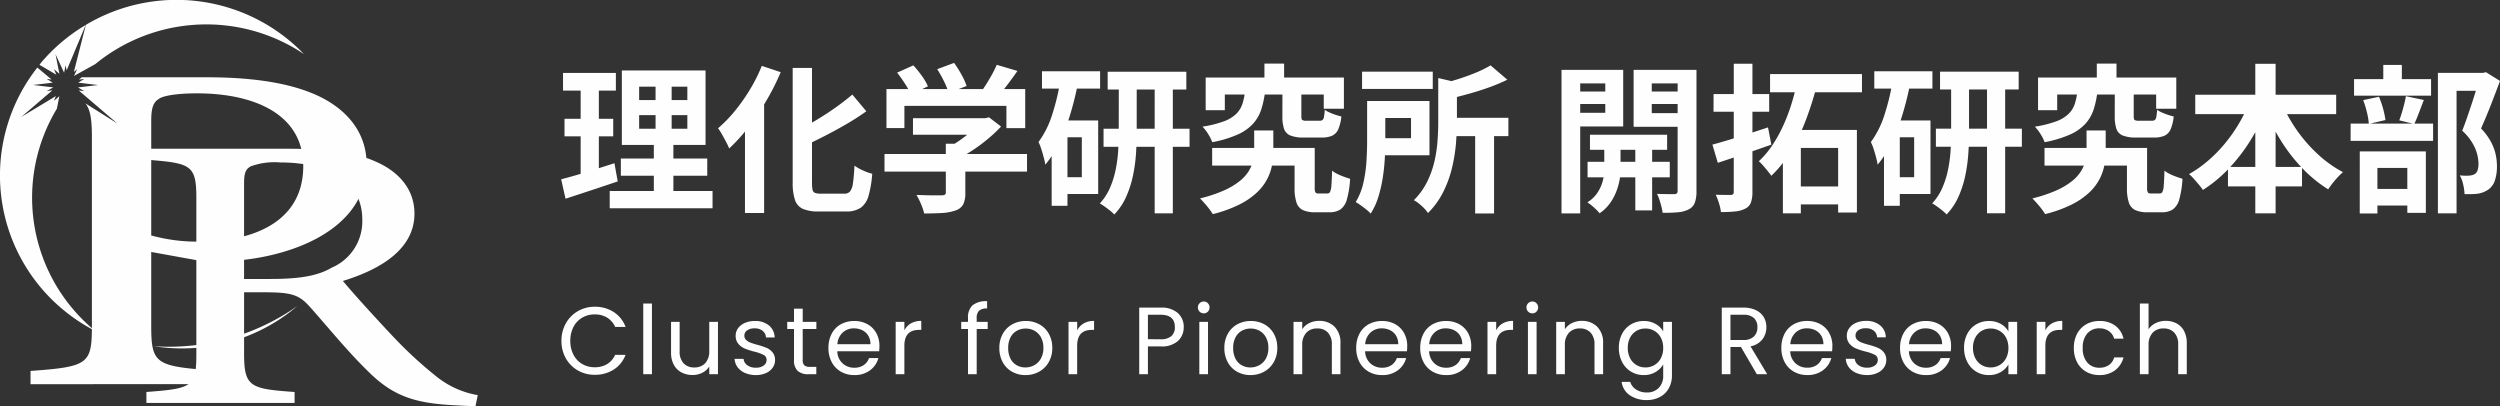 <svg xmlns="http://www.w3.org/2000/svg" xmlns:xlink="http://www.w3.org/1999/xlink" width="313.986" height="51" viewBox="0 0 313.986 51"><rect x="0" y="0" width="313.986" height="51" fill="#333333" stroke="none"/><defs><clipPath id="a"><rect width="60" height="51" fill="#fefefe"/></clipPath></defs><g transform="translate(-130 -85)"><path d="M10.273-10.541v1.708h6.054v-1.708Zm0-3.574v1.684h6.054v-1.684ZM8.1-16.146H18.613V-6.8H8.1ZM7.976-5.085H18.827V-2.93H7.976Zm-1.4,4.071H19.492V1.157H6.577ZM.714-15.84H7.35v2.222H.714ZM.9-10.083H7.017v2.207H.9Zm-.42,7.6q.869-.224,1.964-.542t2.31-.706L7.17-4.5l.412,2.285q-1.673.567-3.4,1.138T1.026-.042ZM2.928-14.96H5.213V-2.679l-2.285.372Zm9.408-.322h2.02V-7.75h.218V0H12.118V-7.75h.218Zm17.221-1.189h2.425V-2.061a4.054,4.054,0,0,0,.073.9.519.519,0,0,0,.32.392,2.135,2.135,0,0,0,.726.094h2.928a.918.918,0,0,0,.74-.289,2.2,2.2,0,0,0,.36-1.056q.114-.767.19-2.174a6.068,6.068,0,0,0,1.082.609,6.507,6.507,0,0,0,1.145.409,13.613,13.613,0,0,1-.461,2.768A2.732,2.732,0,0,1,38.1,1.093a3.192,3.192,0,0,1-1.852.466H32.807a4.83,4.83,0,0,1-1.968-.324,1.868,1.868,0,0,1-.994-1.12,6.7,6.7,0,0,1-.288-2.2Zm7.489,3.347,1.762,2.1q-1.114.8-2.409,1.556T33.755-8.015q-1.349.7-2.658,1.3a4.732,4.732,0,0,0-.416-.977q-.3-.549-.55-.93,1.242-.6,2.5-1.36t2.4-1.574Q36.168-12.372,37.046-13.125Zm-11.364-3.6,2.37.788a29.025,29.025,0,0,1-1.783,3.546,32.569,32.569,0,0,1-2.236,3.321,21.545,21.545,0,0,1-2.452,2.715,7.707,7.707,0,0,0-.37-.79q-.252-.48-.527-.968a7.339,7.339,0,0,0-.5-.782A16.87,16.87,0,0,0,22.3-11.07a23.162,23.162,0,0,0,1.9-2.7A20.648,20.648,0,0,0,25.681-16.728Zm-2.117,5.647,2.374-2.374.031.036V1.754H23.564Zm21.1.923H53.89v2.078H44.663Zm-3.577,4.5h17.9v2.207h-17.9Zm7.7-1.292H51.24V-.774A3.211,3.211,0,0,1,50.979.661a1.7,1.7,0,0,1-.989.779,6.116,6.116,0,0,1-1.668.311q-.96.059-2.249.059a7.4,7.4,0,0,0-.4-1.185A8.575,8.575,0,0,0,45.1-.517l1.3.038q.661.018,1.17.016t.709-.007a.741.741,0,0,0,.406-.091.343.343,0,0,0,.106-.287Zm4.326-3.2H53.7l.514-.118,1.512,1.158A17.345,17.345,0,0,1,54.18-7.644a21.158,21.158,0,0,1-1.832,1.389,16.5,16.5,0,0,1-1.941,1.133,6.366,6.366,0,0,0-.611-.73q-.391-.412-.663-.664a12.243,12.243,0,0,0,1.552-.96A15.326,15.326,0,0,0,52.1-8.624,8.449,8.449,0,0,0,53.11-9.706ZM41.334-13.811H58.761v4.9H56.4V-11.7H43.588v2.785H41.334Zm13.851-3.048,2.6.768q-.689,1-1.426,1.952t-1.345,1.611l-1.964-.721q.389-.5.785-1.126t.755-1.272A12.942,12.942,0,0,0,55.185-16.859Zm-12.513.982,2.04-.915a13.524,13.524,0,0,1,1.065,1.319,6.943,6.943,0,0,1,.768,1.316L44.38-13.14a7.564,7.564,0,0,0-.712-1.336Q43.173-15.244,42.672-15.877Zm5.037-.436,2.118-.788a13.5,13.5,0,0,1,.929,1.47A8.251,8.251,0,0,1,51.4-14.2l-2.263.875a7.7,7.7,0,0,0-.568-1.446A15.773,15.773,0,0,0,47.709-16.313Zm21.409.32h9.877v2.234H69.118ZM68.6-8.828h10.8v2.269H68.6Zm6.422-6.182H77.3v16.8h-2.28Zm-4.506.049h2.249v6.783q0,1.244-.1,2.611a19.749,19.749,0,0,1-.39,2.715,12.969,12.969,0,0,1-.844,2.585,7.733,7.733,0,0,1-1.483,2.206,5.221,5.221,0,0,0-.522-.479Q69.1,1.2,68.752.95a6.442,6.442,0,0,0-.619-.4A6.949,6.949,0,0,0,69.4-1.395a11.37,11.37,0,0,0,.715-2.27,17.169,17.169,0,0,0,.318-2.349q.074-1.161.074-2.181Zm-9.648-1.085h7.3v2.171h-7.3Zm2.248,6.174h4.81V-.638h-4.81V-2.747H65.87V-7.76H63.112Zm.079-5.111,2.176.49a38.734,38.734,0,0,1-.93,3.774A25.2,25.2,0,0,1,63.1-7.2a13.279,13.279,0,0,1-1.815,2.882A7.124,7.124,0,0,0,61.1-5.18q-.139-.538-.317-1.092a5.982,5.982,0,0,0-.352-.89,11.8,11.8,0,0,0,1.731-3.483A28.852,28.852,0,0,0,63.191-14.984ZM62.083-9.873h1.984V.847H62.083ZM82.24-6.417H93.926V-4.2H82.24Zm10.352,0h2.53v4.994a1.159,1.159,0,0,0,.1.6.506.506,0,0,0,.408.123H96.7a.377.377,0,0,0,.346-.194,2.209,2.209,0,0,0,.168-.81q.052-.615.088-1.866a3.112,3.112,0,0,0,.656.414A8.167,8.167,0,0,0,98.8-2.8q.438.157.767.259a12,12,0,0,1-.4,2.565A2.286,2.286,0,0,1,98.36,1.3a2.451,2.451,0,0,1-1.4.358H95.173a3.574,3.574,0,0,1-1.542-.275,1.58,1.58,0,0,1-.8-.944A5.68,5.68,0,0,1,92.592-1.4ZM88.806-17.01h2.472v3.169H88.806ZM86.38-13.633H88.9a12.383,12.383,0,0,1-.468,2.306A5.052,5.052,0,0,1,87.414-9.5a5.8,5.8,0,0,1-1.94,1.383,14.186,14.186,0,0,1-3.221.975,4.993,4.993,0,0,0-.515-1.024,5.173,5.173,0,0,0-.715-.927,13.832,13.832,0,0,0,2.7-.673,4.392,4.392,0,0,0,1.556-.948,3.177,3.177,0,0,0,.774-1.278A8.15,8.15,0,0,0,86.38-13.633Zm4.685.085h2.378v3.12q0,.409.115.5a1.045,1.045,0,0,0,.557.092h1.617A.594.594,0,0,0,96.1-9.93a.648.648,0,0,0,.183-.39,6.944,6.944,0,0,0,.1-.891,3.149,3.149,0,0,0,.6.336,8.172,8.172,0,0,0,.769.3q.4.131.715.2a5.3,5.3,0,0,1-.392,1.623,1.573,1.573,0,0,1-.772.8,3.188,3.188,0,0,1-1.3.225H93.75a4.406,4.406,0,0,1-1.679-.252,1.391,1.391,0,0,1-.8-.835,4.832,4.832,0,0,1-.21-1.589Zm-9.638-1.715H98.787v3.916h-2.53v-1.776H83.831v1.963H81.426Zm6.091,6.647h2.405v2.626a9.567,9.567,0,0,1-.163,1.731,6.342,6.342,0,0,1-.617,1.767,6.422,6.422,0,0,1-1.3,1.684,9.293,9.293,0,0,1-2.194,1.5,16.318,16.318,0,0,1-3.331,1.2,8.064,8.064,0,0,0-.734-1.01q-.471-.567-.872-.963a17.544,17.544,0,0,0,3-.995,9.126,9.126,0,0,0,1.967-1.165,4.993,4.993,0,0,0,1.152-1.269,4.452,4.452,0,0,0,.542-1.3,5.536,5.536,0,0,0,.148-1.244ZM101.068-16h8.879v2.171h-8.879Zm10.516,5.792h7.861V-7.9h-7.861ZM115.273-8.6h2.374V1.806h-2.374Zm-4.638-6.6,2.877.674q-.024.285-.53.367v4.542q0,1.22-.126,2.689a20.635,20.635,0,0,1-.495,3.02A14.087,14.087,0,0,1,111.267-.9a10.1,10.1,0,0,1-1.926,2.661,2.984,2.984,0,0,0-.463-.585,7.815,7.815,0,0,0-.669-.61,3.27,3.27,0,0,0-.638-.422,8.813,8.813,0,0,0,1.665-2.3,11.729,11.729,0,0,0,.912-2.541,16.742,16.742,0,0,0,.395-2.569q.092-1.265.092-2.383Zm-8.93,2.882h2.28V-7.2q0,1.009-.068,2.193a24.053,24.053,0,0,1-.263,2.411A16.852,16.852,0,0,1,103.1-.233a8.307,8.307,0,0,1-.951,2.058,3.7,3.7,0,0,0-.536-.5q-.355-.281-.724-.546a5.7,5.7,0,0,0-.62-.4,7.975,7.975,0,0,0,.963-2.415,16.943,16.943,0,0,0,.385-2.682q.085-1.351.085-2.507Zm15.506-4.47,2.1,1.8a22.431,22.431,0,0,1-2.309.967q-1.253.449-2.557.811t-2.536.647a6.315,6.315,0,0,0-.34-.981,6.472,6.472,0,0,0-.478-.939q1.12-.284,2.255-.652t2.141-.793A13.435,13.435,0,0,0,117.211-16.792Zm-14.183,4.47h6.506V-5.5h-6.506v-2.14h4.19v-2.541h-4.19ZM129.69-8.081h9.692V-6.19H129.69Zm-.3,3.4h10.324v1.957H129.39ZM135.384-7.5H137.5V1.426h-2.113Zm-3.9.087h2.046v3.834a7.053,7.053,0,0,1-.118,1.171A7.853,7.853,0,0,1,133-.953,6.547,6.547,0,0,1,132.2.532a5.126,5.126,0,0,1-1.3,1.254,6.151,6.151,0,0,0-.709-.729,6.575,6.575,0,0,0-.827-.647,4.05,4.05,0,0,0,1.311-1.273,4.981,4.981,0,0,0,.64-1.481,5.534,5.534,0,0,0,.177-1.245ZM127.313-13.5h5.03v1.563h-5.03Zm9.285,0h5.048v1.563H136.6Zm4.106-2.726h2.363V-1a4.285,4.285,0,0,1-.2,1.442,1.563,1.563,0,0,1-.74.837,3.633,3.633,0,0,1-1.358.379,17.692,17.692,0,0,1-1.956.065,5.674,5.674,0,0,0-.144-.759q-.108-.43-.252-.87a4.224,4.224,0,0,0-.313-.743q.672.02,1.317.028t.881,0a.416.416,0,0,0,.307-.1.442.442,0,0,0,.09-.307Zm-13.163,0h6.324v7.109H127.54v-1.719h4.075v-3.687H127.54Zm14.4,0v1.7h-4.489v3.734h4.489v1.719h-6.769v-7.156Zm-15.823,0h2.347V1.8h-2.347Zm18.949,9.389q.907-.244,2.052-.59t2.411-.751q1.267-.406,2.522-.821l.419,2.162q-1.7.611-3.479,1.207t-3.244,1.078Zm.147-6.35H152.2v2.222H145.21Zm2.538-3.808h2.343V-.89A3.847,3.847,0,0,1,149.9.449a1.409,1.409,0,0,1-.7.754,3.43,3.43,0,0,1-1.248.35,16.938,16.938,0,0,1-1.812.082A5.925,5.925,0,0,0,145.9.541a8.226,8.226,0,0,0-.413-1.082q.586.02,1.133.02h.747a.42.42,0,0,0,.3-.092.414.414,0,0,0,.082-.288ZM152.31-15.7h11.544v2.285H152.31Zm2.645,14.116h6.94V.673h-6.94Zm-1.038-7.1h9.3V1.694h-2.358V-6.423h-4.684V1.79h-2.253Zm1.763-5.878,2.456.483a40.988,40.988,0,0,1-1.293,4.057,25.031,25.031,0,0,1-1.853,3.9,14.309,14.309,0,0,1-2.522,3.2q-.181-.263-.463-.608t-.571-.677a5.252,5.252,0,0,0-.535-.543,11.239,11.239,0,0,0,1.718-2.04,17.558,17.558,0,0,0,1.363-2.472,22.973,22.973,0,0,0,1.014-2.668Q155.414-13.286,155.68-14.554Zm17.978-1.438h9.877v2.234h-9.877Zm-.522,7.164h10.8v2.269h-10.8Zm6.422-6.182h2.28v16.8h-2.28Zm-4.506.049H177.3v6.783q0,1.244-.1,2.611a19.748,19.748,0,0,1-.39,2.715,12.97,12.97,0,0,1-.844,2.585,7.733,7.733,0,0,1-1.483,2.206,5.222,5.222,0,0,0-.522-.479q-.322-.263-.669-.51a6.442,6.442,0,0,0-.619-.4,6.949,6.949,0,0,0,1.272-1.949,11.369,11.369,0,0,0,.715-2.27,17.17,17.17,0,0,0,.318-2.349q.074-1.161.074-2.181ZM165.4-16.047h7.3v2.171h-7.3Zm2.248,6.174h4.81V-.638h-4.81V-2.747h2.759V-7.76h-2.759Zm.079-5.111,2.176.49a38.732,38.732,0,0,1-.93,3.774,25.2,25.2,0,0,1-1.34,3.522,13.279,13.279,0,0,1-1.815,2.882,7.121,7.121,0,0,0-.179-.863q-.139-.538-.317-1.092a5.981,5.981,0,0,0-.352-.89,11.8,11.8,0,0,0,1.731-3.483A28.854,28.854,0,0,0,167.731-14.984Zm-1.108,5.111h1.984V.847h-1.984ZM186.78-6.417h11.686V-4.2H186.78Zm10.352,0h2.53v4.994a1.159,1.159,0,0,0,.1.6.506.506,0,0,0,.408.123h1.072a.377.377,0,0,0,.346-.194,2.21,2.21,0,0,0,.167-.81q.052-.615.088-1.866a3.112,3.112,0,0,0,.656.414,8.169,8.169,0,0,0,.842.355q.438.157.767.259a12,12,0,0,1-.4,2.565A2.286,2.286,0,0,1,202.9,1.3a2.451,2.451,0,0,1-1.4.358h-1.787a3.574,3.574,0,0,1-1.542-.275,1.58,1.58,0,0,1-.8-.944,5.68,5.68,0,0,1-.237-1.835ZM193.347-17.01h2.472v3.169h-2.472Zm-2.427,3.377h2.523a12.384,12.384,0,0,1-.467,2.306A5.052,5.052,0,0,1,191.955-9.5a5.8,5.8,0,0,1-1.94,1.383,14.186,14.186,0,0,1-3.221.975,4.994,4.994,0,0,0-.515-1.024,5.173,5.173,0,0,0-.715-.927,13.833,13.833,0,0,0,2.7-.673,4.392,4.392,0,0,0,1.556-.948,3.177,3.177,0,0,0,.774-1.278A8.15,8.15,0,0,0,190.92-13.633Zm4.685.085h2.378v3.12q0,.409.115.5a1.045,1.045,0,0,0,.557.092h1.617a.594.594,0,0,0,.365-.094.648.648,0,0,0,.183-.39,6.946,6.946,0,0,0,.1-.891,3.15,3.15,0,0,0,.6.336,8.172,8.172,0,0,0,.769.3q.4.131.715.2a5.3,5.3,0,0,1-.392,1.623,1.573,1.573,0,0,1-.772.8,3.188,3.188,0,0,1-1.3.225H198.29a4.406,4.406,0,0,1-1.679-.252,1.391,1.391,0,0,1-.8-.835,4.831,4.831,0,0,1-.21-1.589Zm-9.638-1.715h17.362v3.916H200.8v-1.776H188.372v1.963h-2.405Zm6.091,6.647h2.405v2.626A9.566,9.566,0,0,1,194.3-4.26a6.342,6.342,0,0,1-.617,1.767,6.422,6.422,0,0,1-1.3,1.684,9.293,9.293,0,0,1-2.194,1.5,16.318,16.318,0,0,1-3.331,1.2,8.064,8.064,0,0,0-.734-1.01q-.471-.567-.872-.963a17.544,17.544,0,0,0,3-.995,9.126,9.126,0,0,0,1.967-1.165,4.993,4.993,0,0,0,1.152-1.269,4.452,4.452,0,0,0,.542-1.3,5.536,5.536,0,0,0,.148-1.244Zm13.653-4.488h17.7v2.441h-17.7Zm4.11,9.072h9.3v2.441h-9.3Zm3.433-12.952h2.55V1.79h-2.55Zm-.719,4.765,2.2.7a25.711,25.711,0,0,1-2.076,4.129,21.931,21.931,0,0,1-2.728,3.548,17.2,17.2,0,0,1-3.256,2.7,7.085,7.085,0,0,0-.51-.669q-.314-.371-.634-.732a5.366,5.366,0,0,0-.6-.592A14.575,14.575,0,0,0,207.3-4.8a17.661,17.661,0,0,0,2.133-2.172,19.358,19.358,0,0,0,1.778-2.534A18.758,18.758,0,0,0,212.534-12.221Zm4,.06a18.565,18.565,0,0,0,1.9,3.457A18.513,18.513,0,0,0,221.1-5.638a14.848,14.848,0,0,0,3.165,2.258,7.708,7.708,0,0,0-.647.624q-.353.376-.672.786a9.094,9.094,0,0,0-.536.755,16.764,16.764,0,0,1-3.256-2.659,21.29,21.29,0,0,1-2.716-3.513,27.943,27.943,0,0,1-2.084-4.059Zm19.652-3.687h5.837V-13.6h-3.494V1.794h-2.343Zm-10.531.781h9.674v2.082h-9.674Zm-.428,5.589h10.356v2.171H225.224Zm4.1-7.372h2.332v3.085h-2.332Zm-2.521,4.419,1.975-.417a9.991,9.991,0,0,1,.52,1.49,11.381,11.381,0,0,1,.3,1.432l-2.093.488a8.3,8.3,0,0,0-.235-1.453A12.571,12.571,0,0,0,226.805-12.43Zm5.367-.492,2.247.481q-.32.827-.626,1.635t-.577,1.381l-1.882-.465q.162-.422.321-.951t.3-1.081Q232.09-12.476,232.172-12.922ZM227.191-1.269h6.184V.813h-6.184Zm-.818-4.716h8.3V1.737h-2.327V-3.907h-3.757V1.81h-2.218Zm15.018-9.863h.463l.37-.087,1.762,1.1q-.54,1.458-1.169,3.067t-1.215,2.9a7.566,7.566,0,0,1,1.267,1.717,6.236,6.236,0,0,1,.579,1.574,7,7,0,0,1,.153,1.41,5.585,5.585,0,0,1-.262,1.851,2.255,2.255,0,0,1-.836,1.135,3.059,3.059,0,0,1-1.38.516,7.359,7.359,0,0,1-.75.046q-.409.006-.837,0a7.029,7.029,0,0,0-.166-1.176,4.063,4.063,0,0,0-.433-1.176q.342.029.622.039a4.306,4.306,0,0,0,.516-.01A2.112,2.112,0,0,0,240.467-3a1.248,1.248,0,0,0,.341-.133.88.88,0,0,0,.368-.5,2.822,2.822,0,0,0,.109-.854,5.319,5.319,0,0,0-.417-1.88,6.5,6.5,0,0,0-1.629-2.217q.293-.727.6-1.616t.607-1.8q.3-.908.54-1.7l.4-1.313Z" transform="translate(200 110)" fill="#fefefe"/><path d="M.516-4.188a4.4,4.4,0,0,1,.552-2.2A4.01,4.01,0,0,1,2.574-7.92a4.152,4.152,0,0,1,2.118-.552,4.3,4.3,0,0,1,2.388.66A3.782,3.782,0,0,1,8.568-5.94H7.26a2.626,2.626,0,0,0-1-1.164,2.9,2.9,0,0,0-1.566-.408A3.05,3.05,0,0,0,3.12-7.1,2.853,2.853,0,0,0,2.028-5.946a3.713,3.713,0,0,0-.4,1.758,3.686,3.686,0,0,0,.4,1.746A2.853,2.853,0,0,0,3.12-1.284a3.05,3.05,0,0,0,1.572.408,2.933,2.933,0,0,0,1.566-.4,2.589,2.589,0,0,0,1-1.158H8.568A3.755,3.755,0,0,1,7.08-.582,4.327,4.327,0,0,1,4.692.072,4.188,4.188,0,0,1,2.574-.474,3.978,3.978,0,0,1,1.068-1.992,4.368,4.368,0,0,1,.516-4.188ZM11.88-8.88V0H10.788V-8.88Zm8.292,2.3V0H19.08V-.972a2.126,2.126,0,0,1-.87.786A2.688,2.688,0,0,1,16.98.1,2.948,2.948,0,0,1,15.6-.222a2.312,2.312,0,0,1-.966-.954,3.141,3.141,0,0,1-.354-1.548V-6.576h1.08v3.708a2.1,2.1,0,0,0,.492,1.494A1.758,1.758,0,0,0,17.2-.852a1.8,1.8,0,0,0,1.38-.54,2.223,2.223,0,0,0,.5-1.572V-6.576ZM24.948.108A3.4,3.4,0,0,1,23.592-.15a2.287,2.287,0,0,1-.948-.72,1.916,1.916,0,0,1-.384-1.062h1.128a1.107,1.107,0,0,0,.462.8,1.758,1.758,0,0,0,1.086.312,1.58,1.58,0,0,0,.984-.276.843.843,0,0,0,.36-.7A.686.686,0,0,0,25.9-2.43a5.384,5.384,0,0,0-1.188-.414,8.731,8.731,0,0,1-1.194-.39,2.118,2.118,0,0,1-.792-.588,1.535,1.535,0,0,1-.33-1.026,1.555,1.555,0,0,1,.3-.924,2.034,2.034,0,0,1,.852-.666,3.066,3.066,0,0,1,1.26-.246,2.69,2.69,0,0,1,1.764.552,1.989,1.989,0,0,1,.72,1.512H26.2a1.128,1.128,0,0,0-.414-.828,1.544,1.544,0,0,0-1.014-.312,1.564,1.564,0,0,0-.936.252.779.779,0,0,0-.348.66.723.723,0,0,0,.21.534,1.534,1.534,0,0,0,.528.336A9.1,9.1,0,0,0,25.1-3.7a9.5,9.5,0,0,1,1.152.378,2.015,2.015,0,0,1,.762.558,1.492,1.492,0,0,1,.33.972,1.664,1.664,0,0,1-.3.972,2,2,0,0,1-.846.678A3.024,3.024,0,0,1,24.948.108Zm5.868-5.784V-1.8a.922.922,0,0,0,.2.678,1.006,1.006,0,0,0,.708.2h.8V0h-.984A1.958,1.958,0,0,1,30.18-.42a1.8,1.8,0,0,1-.456-1.38V-5.676h-.852v-.9h.852V-8.232h1.092v1.656h1.716v.9ZM40.452-3.54a6.427,6.427,0,0,1-.036.66H35.16a2.126,2.126,0,0,0,.666,1.518,2.118,2.118,0,0,0,1.47.546,2.019,2.019,0,0,0,1.182-.33,1.747,1.747,0,0,0,.666-.882H40.32A2.827,2.827,0,0,1,39.264-.486,3.187,3.187,0,0,1,37.3.108a3.324,3.324,0,0,1-1.674-.42,2.973,2.973,0,0,1-1.158-1.194,3.7,3.7,0,0,1-.42-1.794,3.756,3.756,0,0,1,.408-1.788A2.864,2.864,0,0,1,35.6-6.27a3.411,3.411,0,0,1,1.7-.414,3.3,3.3,0,0,1,1.656.408,2.825,2.825,0,0,1,1.11,1.122A3.311,3.311,0,0,1,40.452-3.54Zm-1.128-.228a2.014,2.014,0,0,0-.276-1.074,1.8,1.8,0,0,0-.75-.684,2.339,2.339,0,0,0-1.05-.234,2.024,2.024,0,0,0-1.41.528,2.151,2.151,0,0,0-.666,1.464Zm4.26-1.74a2.1,2.1,0,0,1,.822-.876,2.541,2.541,0,0,1,1.3-.312v1.128H45.42q-1.836,0-1.836,1.992V0H42.492V-6.576h1.092Zm10.464-.168h-1.38V0H51.576V-5.676h-.852v-.9h.852v-.468a2.063,2.063,0,0,1,.57-1.614,2.7,2.7,0,0,1,1.83-.51v.912a1.45,1.45,0,0,0-1.014.282,1.246,1.246,0,0,0-.294.93v.468h1.38ZM58.788.108a3.367,3.367,0,0,1-1.674-.42,2.99,2.99,0,0,1-1.176-1.194A3.661,3.661,0,0,1,55.512-3.3a3.555,3.555,0,0,1,.438-1.782A3.018,3.018,0,0,1,57.144-6.27a3.464,3.464,0,0,1,1.692-.414,3.464,3.464,0,0,1,1.692.414,3.029,3.029,0,0,1,1.194,1.182A3.547,3.547,0,0,1,62.16-3.3a3.5,3.5,0,0,1-.45,1.794A3.119,3.119,0,0,1,60.492-.312,3.492,3.492,0,0,1,58.788.108Zm0-.96a2.306,2.306,0,0,0,1.1-.276,2.1,2.1,0,0,0,.834-.828A2.652,2.652,0,0,0,61.044-3.3a2.693,2.693,0,0,0-.312-1.344,2.043,2.043,0,0,0-.816-.822,2.277,2.277,0,0,0-1.092-.27,2.266,2.266,0,0,0-1.1.27,1.98,1.98,0,0,0-.8.822,2.781,2.781,0,0,0-.3,1.344,2.856,2.856,0,0,0,.294,1.356,1.954,1.954,0,0,0,.786.822A2.208,2.208,0,0,0,58.788-.852Zm6.5-4.656a2.1,2.1,0,0,1,.822-.876,2.541,2.541,0,0,1,1.3-.312v1.128h-.288q-1.836,0-1.836,1.992V0H64.2V-6.576h1.092Zm13.38-.408a2.311,2.311,0,0,1-.714,1.734,3.028,3.028,0,0,1-2.178.69H74.172V0H73.08V-8.364h2.7a3.06,3.06,0,0,1,2.154.684A2.3,2.3,0,0,1,78.672-5.916ZM75.78-4.392a1.941,1.941,0,0,0,1.344-.4,1.453,1.453,0,0,0,.432-1.128q0-1.548-1.776-1.548H74.172v3.072Zm5.412-3.252a.718.718,0,0,1-.528-.216.718.718,0,0,1-.216-.528.718.718,0,0,1,.216-.528.718.718,0,0,1,.528-.216.685.685,0,0,1,.51.216.729.729,0,0,1,.21.528.729.729,0,0,1-.21.528A.685.685,0,0,1,81.192-7.644Zm.528,1.068V0H80.628V-6.576ZM87.048.108a3.367,3.367,0,0,1-1.674-.42A2.99,2.99,0,0,1,84.2-1.506,3.661,3.661,0,0,1,83.772-3.3a3.555,3.555,0,0,1,.438-1.782A3.018,3.018,0,0,1,85.4-6.27,3.464,3.464,0,0,1,87.1-6.684a3.464,3.464,0,0,1,1.692.414,3.029,3.029,0,0,1,1.194,1.182A3.547,3.547,0,0,1,90.42-3.3a3.5,3.5,0,0,1-.45,1.794A3.119,3.119,0,0,1,88.752-.312,3.492,3.492,0,0,1,87.048.108Zm0-.96a2.306,2.306,0,0,0,1.1-.276,2.1,2.1,0,0,0,.834-.828A2.652,2.652,0,0,0,89.3-3.3a2.693,2.693,0,0,0-.312-1.344,2.043,2.043,0,0,0-.816-.822,2.277,2.277,0,0,0-1.092-.27,2.266,2.266,0,0,0-1.1.27,1.98,1.98,0,0,0-.8.822,2.781,2.781,0,0,0-.3,1.344,2.856,2.856,0,0,0,.294,1.356,1.954,1.954,0,0,0,.786.822A2.208,2.208,0,0,0,87.048-.852ZM95.664-6.7a2.665,2.665,0,0,1,1.944.726,2.794,2.794,0,0,1,.744,2.094V0h-1.08V-3.72a2.114,2.114,0,0,0-.492-1.506,1.758,1.758,0,0,0-1.344-.522,1.8,1.8,0,0,0-1.374.54,2.206,2.206,0,0,0-.51,1.572V0H92.46V-6.576h1.092v.936a2.168,2.168,0,0,1,.882-.78A2.736,2.736,0,0,1,95.664-6.7ZM106.74-3.54a6.426,6.426,0,0,1-.036.66h-5.256a2.126,2.126,0,0,0,.666,1.518,2.118,2.118,0,0,0,1.47.546,2.019,2.019,0,0,0,1.182-.33,1.747,1.747,0,0,0,.666-.882h1.176a2.827,2.827,0,0,1-1.056,1.542,3.187,3.187,0,0,1-1.968.594,3.324,3.324,0,0,1-1.674-.42,2.973,2.973,0,0,1-1.158-1.194,3.7,3.7,0,0,1-.42-1.794,3.756,3.756,0,0,1,.408-1.788,2.864,2.864,0,0,1,1.146-1.182,3.411,3.411,0,0,1,1.7-.414,3.3,3.3,0,0,1,1.656.408,2.825,2.825,0,0,1,1.11,1.122A3.311,3.311,0,0,1,106.74-3.54Zm-1.128-.228a2.014,2.014,0,0,0-.276-1.074,1.8,1.8,0,0,0-.75-.684,2.339,2.339,0,0,0-1.05-.234,2.024,2.024,0,0,0-1.41.528,2.151,2.151,0,0,0-.666,1.464Zm9.168.228a6.426,6.426,0,0,1-.036.66h-5.256a2.126,2.126,0,0,0,.666,1.518,2.118,2.118,0,0,0,1.47.546,2.019,2.019,0,0,0,1.182-.33,1.747,1.747,0,0,0,.666-.882h1.176a2.827,2.827,0,0,1-1.056,1.542,3.187,3.187,0,0,1-1.968.594,3.324,3.324,0,0,1-1.674-.42,2.973,2.973,0,0,1-1.158-1.194,3.7,3.7,0,0,1-.42-1.794,3.756,3.756,0,0,1,.408-1.788,2.864,2.864,0,0,1,1.146-1.182,3.411,3.411,0,0,1,1.7-.414,3.3,3.3,0,0,1,1.656.408,2.825,2.825,0,0,1,1.11,1.122A3.311,3.311,0,0,1,114.78-3.54Zm-1.128-.228a2.014,2.014,0,0,0-.276-1.074,1.8,1.8,0,0,0-.75-.684,2.339,2.339,0,0,0-1.05-.234,2.024,2.024,0,0,0-1.41.528,2.151,2.151,0,0,0-.666,1.464Zm4.26-1.74a2.1,2.1,0,0,1,.822-.876,2.541,2.541,0,0,1,1.3-.312v1.128h-.288q-1.836,0-1.836,1.992V0H116.82V-6.576h1.092Zm4.548-2.136a.718.718,0,0,1-.528-.216.718.718,0,0,1-.216-.528.718.718,0,0,1,.216-.528.718.718,0,0,1,.528-.216.685.685,0,0,1,.51.216.729.729,0,0,1,.21.528.729.729,0,0,1-.21.528A.685.685,0,0,1,122.46-7.644Zm.528,1.068V0H121.9V-6.576Zm5.664-.12a2.665,2.665,0,0,1,1.944.726,2.794,2.794,0,0,1,.744,2.094V0h-1.08V-3.72a2.114,2.114,0,0,0-.492-1.506,1.758,1.758,0,0,0-1.344-.522,1.8,1.8,0,0,0-1.374.54,2.206,2.206,0,0,0-.51,1.572V0h-1.092V-6.576h1.092v.936a2.168,2.168,0,0,1,.882-.78A2.736,2.736,0,0,1,128.652-6.7Zm7.788.012a2.926,2.926,0,0,1,1.494.372,2.468,2.468,0,0,1,.954.936v-1.2h1.1V.144a3.283,3.283,0,0,1-.384,1.6,2.737,2.737,0,0,1-1.1,1.1,3.371,3.371,0,0,1-1.662.4,3.644,3.644,0,0,1-2.16-.612A2.392,2.392,0,0,1,133.668.96h1.08a1.718,1.718,0,0,0,.744.966,2.437,2.437,0,0,0,1.356.366,2,2,0,0,0,1.47-.564,2.128,2.128,0,0,0,.57-1.584v-1.38a2.628,2.628,0,0,1-.96.96,2.823,2.823,0,0,1-1.488.384,3.012,3.012,0,0,1-1.59-.432,3.016,3.016,0,0,1-1.122-1.212,3.775,3.775,0,0,1-.408-1.776,3.694,3.694,0,0,1,.408-1.77,2.96,2.96,0,0,1,1.122-1.182A3.077,3.077,0,0,1,136.44-6.684ZM138.888-3.3a2.674,2.674,0,0,0-.3-1.3,2.118,2.118,0,0,0-.81-.846,2.207,2.207,0,0,0-1.122-.294,2.209,2.209,0,0,0-1.116.288,2.089,2.089,0,0,0-.8.84,2.674,2.674,0,0,0-.3,1.3,2.735,2.735,0,0,0,.3,1.314,2.122,2.122,0,0,0,.8.852,2.174,2.174,0,0,0,1.116.294,2.207,2.207,0,0,0,1.122-.294,2.109,2.109,0,0,0,.81-.852A2.709,2.709,0,0,0,138.888-3.3ZM150.648,0l-1.992-3.42h-1.32V0h-1.092V-8.364h2.7a3.584,3.584,0,0,1,1.6.324,2.256,2.256,0,0,1,.978.876,2.442,2.442,0,0,1,.324,1.26,2.461,2.461,0,0,1-.5,1.524,2.434,2.434,0,0,1-1.494.876l2.1,3.5Zm-3.312-4.3h1.608a1.824,1.824,0,0,0,1.332-.438,1.569,1.569,0,0,0,.444-1.17,1.5,1.5,0,0,0-.438-1.152,1.906,1.906,0,0,0-1.338-.408h-1.608Zm12.8.756a6.426,6.426,0,0,1-.036.66h-5.256a2.126,2.126,0,0,0,.666,1.518,2.118,2.118,0,0,0,1.47.546,2.019,2.019,0,0,0,1.182-.33,1.747,1.747,0,0,0,.666-.882h1.176a2.827,2.827,0,0,1-1.056,1.542,3.187,3.187,0,0,1-1.968.594,3.324,3.324,0,0,1-1.674-.42,2.973,2.973,0,0,1-1.158-1.194,3.7,3.7,0,0,1-.42-1.794,3.756,3.756,0,0,1,.408-1.788,2.864,2.864,0,0,1,1.146-1.182,3.411,3.411,0,0,1,1.7-.414,3.3,3.3,0,0,1,1.656.408,2.825,2.825,0,0,1,1.11,1.122A3.311,3.311,0,0,1,160.14-3.54Zm-1.128-.228a2.014,2.014,0,0,0-.276-1.074,1.8,1.8,0,0,0-.75-.684,2.339,2.339,0,0,0-1.05-.234,2.024,2.024,0,0,0-1.41.528,2.151,2.151,0,0,0-.666,1.464Zm5.5,3.876a3.4,3.4,0,0,1-1.356-.258,2.287,2.287,0,0,1-.948-.72,1.916,1.916,0,0,1-.384-1.062h1.128a1.107,1.107,0,0,0,.462.8,1.758,1.758,0,0,0,1.086.312,1.58,1.58,0,0,0,.984-.276.843.843,0,0,0,.36-.7.686.686,0,0,0-.384-.642,5.384,5.384,0,0,0-1.188-.414,8.732,8.732,0,0,1-1.194-.39,2.118,2.118,0,0,1-.792-.588,1.535,1.535,0,0,1-.33-1.026,1.555,1.555,0,0,1,.3-.924,2.034,2.034,0,0,1,.852-.666,3.066,3.066,0,0,1,1.26-.246,2.69,2.69,0,0,1,1.764.552,1.989,1.989,0,0,1,.72,1.512h-1.092a1.128,1.128,0,0,0-.414-.828,1.544,1.544,0,0,0-1.014-.312,1.564,1.564,0,0,0-.936.252.779.779,0,0,0-.348.66.723.723,0,0,0,.21.534,1.534,1.534,0,0,0,.528.336,9.1,9.1,0,0,0,.882.282,9.5,9.5,0,0,1,1.152.378,2.015,2.015,0,0,1,.762.558,1.492,1.492,0,0,1,.33.972,1.664,1.664,0,0,1-.3.972,2,2,0,0,1-.846.678A3.024,3.024,0,0,1,164.508.108ZM175.044-3.54a6.426,6.426,0,0,1-.036.66h-5.256a2.126,2.126,0,0,0,.666,1.518,2.118,2.118,0,0,0,1.47.546,2.019,2.019,0,0,0,1.182-.33,1.747,1.747,0,0,0,.666-.882h1.176a2.827,2.827,0,0,1-1.056,1.542,3.187,3.187,0,0,1-1.968.594,3.324,3.324,0,0,1-1.674-.42,2.973,2.973,0,0,1-1.158-1.194,3.7,3.7,0,0,1-.42-1.794,3.756,3.756,0,0,1,.408-1.788A2.864,2.864,0,0,1,170.19-6.27a3.411,3.411,0,0,1,1.7-.414,3.3,3.3,0,0,1,1.656.408,2.825,2.825,0,0,1,1.11,1.122A3.311,3.311,0,0,1,175.044-3.54Zm-1.128-.228a2.014,2.014,0,0,0-.276-1.074,1.8,1.8,0,0,0-.75-.684,2.339,2.339,0,0,0-1.05-.234,2.024,2.024,0,0,0-1.41.528,2.151,2.151,0,0,0-.666,1.464Zm2.76.456a3.694,3.694,0,0,1,.408-1.77,2.96,2.96,0,0,1,1.122-1.182,3.077,3.077,0,0,1,1.59-.42,2.918,2.918,0,0,1,1.5.372,2.479,2.479,0,0,1,.948.936v-1.2h1.1V0h-1.1V-1.224a2.573,2.573,0,0,1-.966.954,2.89,2.89,0,0,1-1.494.378A2.981,2.981,0,0,1,178.2-.324a3.03,3.03,0,0,1-1.116-1.212A3.775,3.775,0,0,1,176.676-3.312Zm5.568.012a2.674,2.674,0,0,0-.3-1.3,2.118,2.118,0,0,0-.81-.846,2.207,2.207,0,0,0-1.122-.294,2.21,2.21,0,0,0-1.116.288,2.089,2.089,0,0,0-.8.84,2.674,2.674,0,0,0-.3,1.3,2.735,2.735,0,0,0,.3,1.314,2.122,2.122,0,0,0,.8.852,2.174,2.174,0,0,0,1.116.294,2.207,2.207,0,0,0,1.122-.294,2.109,2.109,0,0,0,.81-.852A2.709,2.709,0,0,0,182.244-3.3Zm4.644-2.208a2.1,2.1,0,0,1,.822-.876,2.541,2.541,0,0,1,1.3-.312v1.128h-.288q-1.836,0-1.836,1.992V0H185.8V-6.576h1.092ZM190.464-3.3a3.72,3.72,0,0,1,.408-1.782,2.936,2.936,0,0,1,1.134-1.182,3.258,3.258,0,0,1,1.662-.42,3.245,3.245,0,0,1,2,.588A2.775,2.775,0,0,1,196.7-4.464h-1.176a1.689,1.689,0,0,0-.654-.948,2.018,2.018,0,0,0-1.206-.348,1.934,1.934,0,0,0-1.512.642A2.63,2.63,0,0,0,191.58-3.3a2.673,2.673,0,0,0,.576,1.836,1.926,1.926,0,0,0,1.512.648,2.042,2.042,0,0,0,1.2-.336,1.7,1.7,0,0,0,.66-.96H196.7A2.892,2.892,0,0,1,195.648-.5a3.163,3.163,0,0,1-1.98.606,3.258,3.258,0,0,1-1.662-.42A2.926,2.926,0,0,1,190.872-1.5,3.783,3.783,0,0,1,190.464-3.3ZM202.02-6.7a2.825,2.825,0,0,1,1.344.318,2.258,2.258,0,0,1,.942.954,3.231,3.231,0,0,1,.342,1.548V0h-1.08V-3.72a2.114,2.114,0,0,0-.492-1.506,1.758,1.758,0,0,0-1.344-.522,1.8,1.8,0,0,0-1.374.54,2.206,2.206,0,0,0-.51,1.572V0h-1.092V-8.88h1.092v3.24a2.151,2.151,0,0,1,.894-.78A2.894,2.894,0,0,1,202.02-6.7Z" transform="translate(200 132)" fill="#fefefe"/><g transform="translate(130 85)"><g clip-path="url(#a)"><path d="M31.405,9.043l.416-.356-.394.846L34.1,8.049A22.012,22.012,0,0,1,60.305,6.792,22.217,22.217,0,0,0,32.913,3.125Z" transform="translate(-22.131 0)" fill="#fefefe"/><path d="M18.9,16.938l-.3-.7.687.588-.492-2.463,1.08,2.323.184-.919.142.625,2.388-5.7a22.067,22.067,0,0,0-5.54,4.66c-.1.112-.172.232-.265.346Z" transform="translate(-11.825 -7.555)" fill="#fefefe"/><path d="M7.142,34.1l.314-1.568-.685.58.251-.6L2.679,35.133,6.572,31.8l-.7.082.824-.458-2.557-.3,2.479-.292-.745-.469.607.072-1.791-1.5A21.9,21.9,0,0,0,7.845,59.28a22.207,22.207,0,0,0,4.12,2.735c-.061-.05-.125-.1-.185-.148A21.637,21.637,0,0,1,7.142,34.1" transform="translate(0 -20.449)" fill="#fefefe"/><path d="M68.988,136.366a22.643,22.643,0,0,1-3.509-.275c.6.038,1.212.065,1.826.065a28.009,28.009,0,0,0,16.167-5.1,22.311,22.311,0,0,1-14.484,5.31" transform="translate(-46.142 -92.607)" fill="#fefefe"/><path d="M103.6,96c-.906,0-1.673-.049-2.579-.1-5.089-.245-7.807-1.179-10.874-4.224-2.579-2.5-5.088-5.6-7.318-8.1-1.394-1.572-2.3-1.867-5.855-1.867h-2.44v7.711c0,4.175.767,4.42,6.343,4.812v1.376H62.266V94.231c5.785-.442,6.273-.638,6.273-4.812v-19.6c0-4.175-.767-4.322-6.273-4.764V63.683H80.04c5.089,0,8.5.442,11.152,1.67,2.858,1.277,4.74,3.487,4.74,6.483,0,4.224-3.833,6.876-8.991,8.448,1.254,1.522,4.252,4.813,6.343,7.024a51.476,51.476,0,0,0,5.507,5.058,11.319,11.319,0,0,0,5.088,2.26ZM77.879,80.037c3.625,0,5.925-.393,7.667-1.424a6.322,6.322,0,0,0,3.833-6.04c0-5.256-4.949-7.171-10.316-7.171a8.652,8.652,0,0,0-3.694.491c-.628.344-.837.835-.837,2.112V80.037Z" transform="translate(-43.878 -45)" fill="#fefefe"/><path d="M34.062,56.09a21.888,21.888,0,0,0,2.312.118c8.133,0,18.835-3.5,18.835-12.156,0-3.913-2.311-6.7-5.65-8.42-3.51-1.779-8.39-2.55-14.469-2.55H19.428l-.341.289.662-.078-.77.464,2.5.3-2.527.3.793.464-.693-.082,4.854,4.152-4.026-2.538c.656.809.823,2.1.823,4.266V64.154c0,4.921-.343,5.277-7.706,5.81v1.661H36.63V69.964c-7.877-.592-8.476-.711-8.476-5.692v-9.25ZM28.155,38.538c0-1.6.257-2.313.942-2.728.514-.415,2.311-.711,4.794-.711,7.192,0,13.357,2.609,13.357,9.132,0,7.472-7.107,9.488-12.843,9.488a21.7,21.7,0,0,1-6.25-.771Z" transform="translate(-9.161 -23.376)" fill="#fefefe"/></g></g></g></svg>